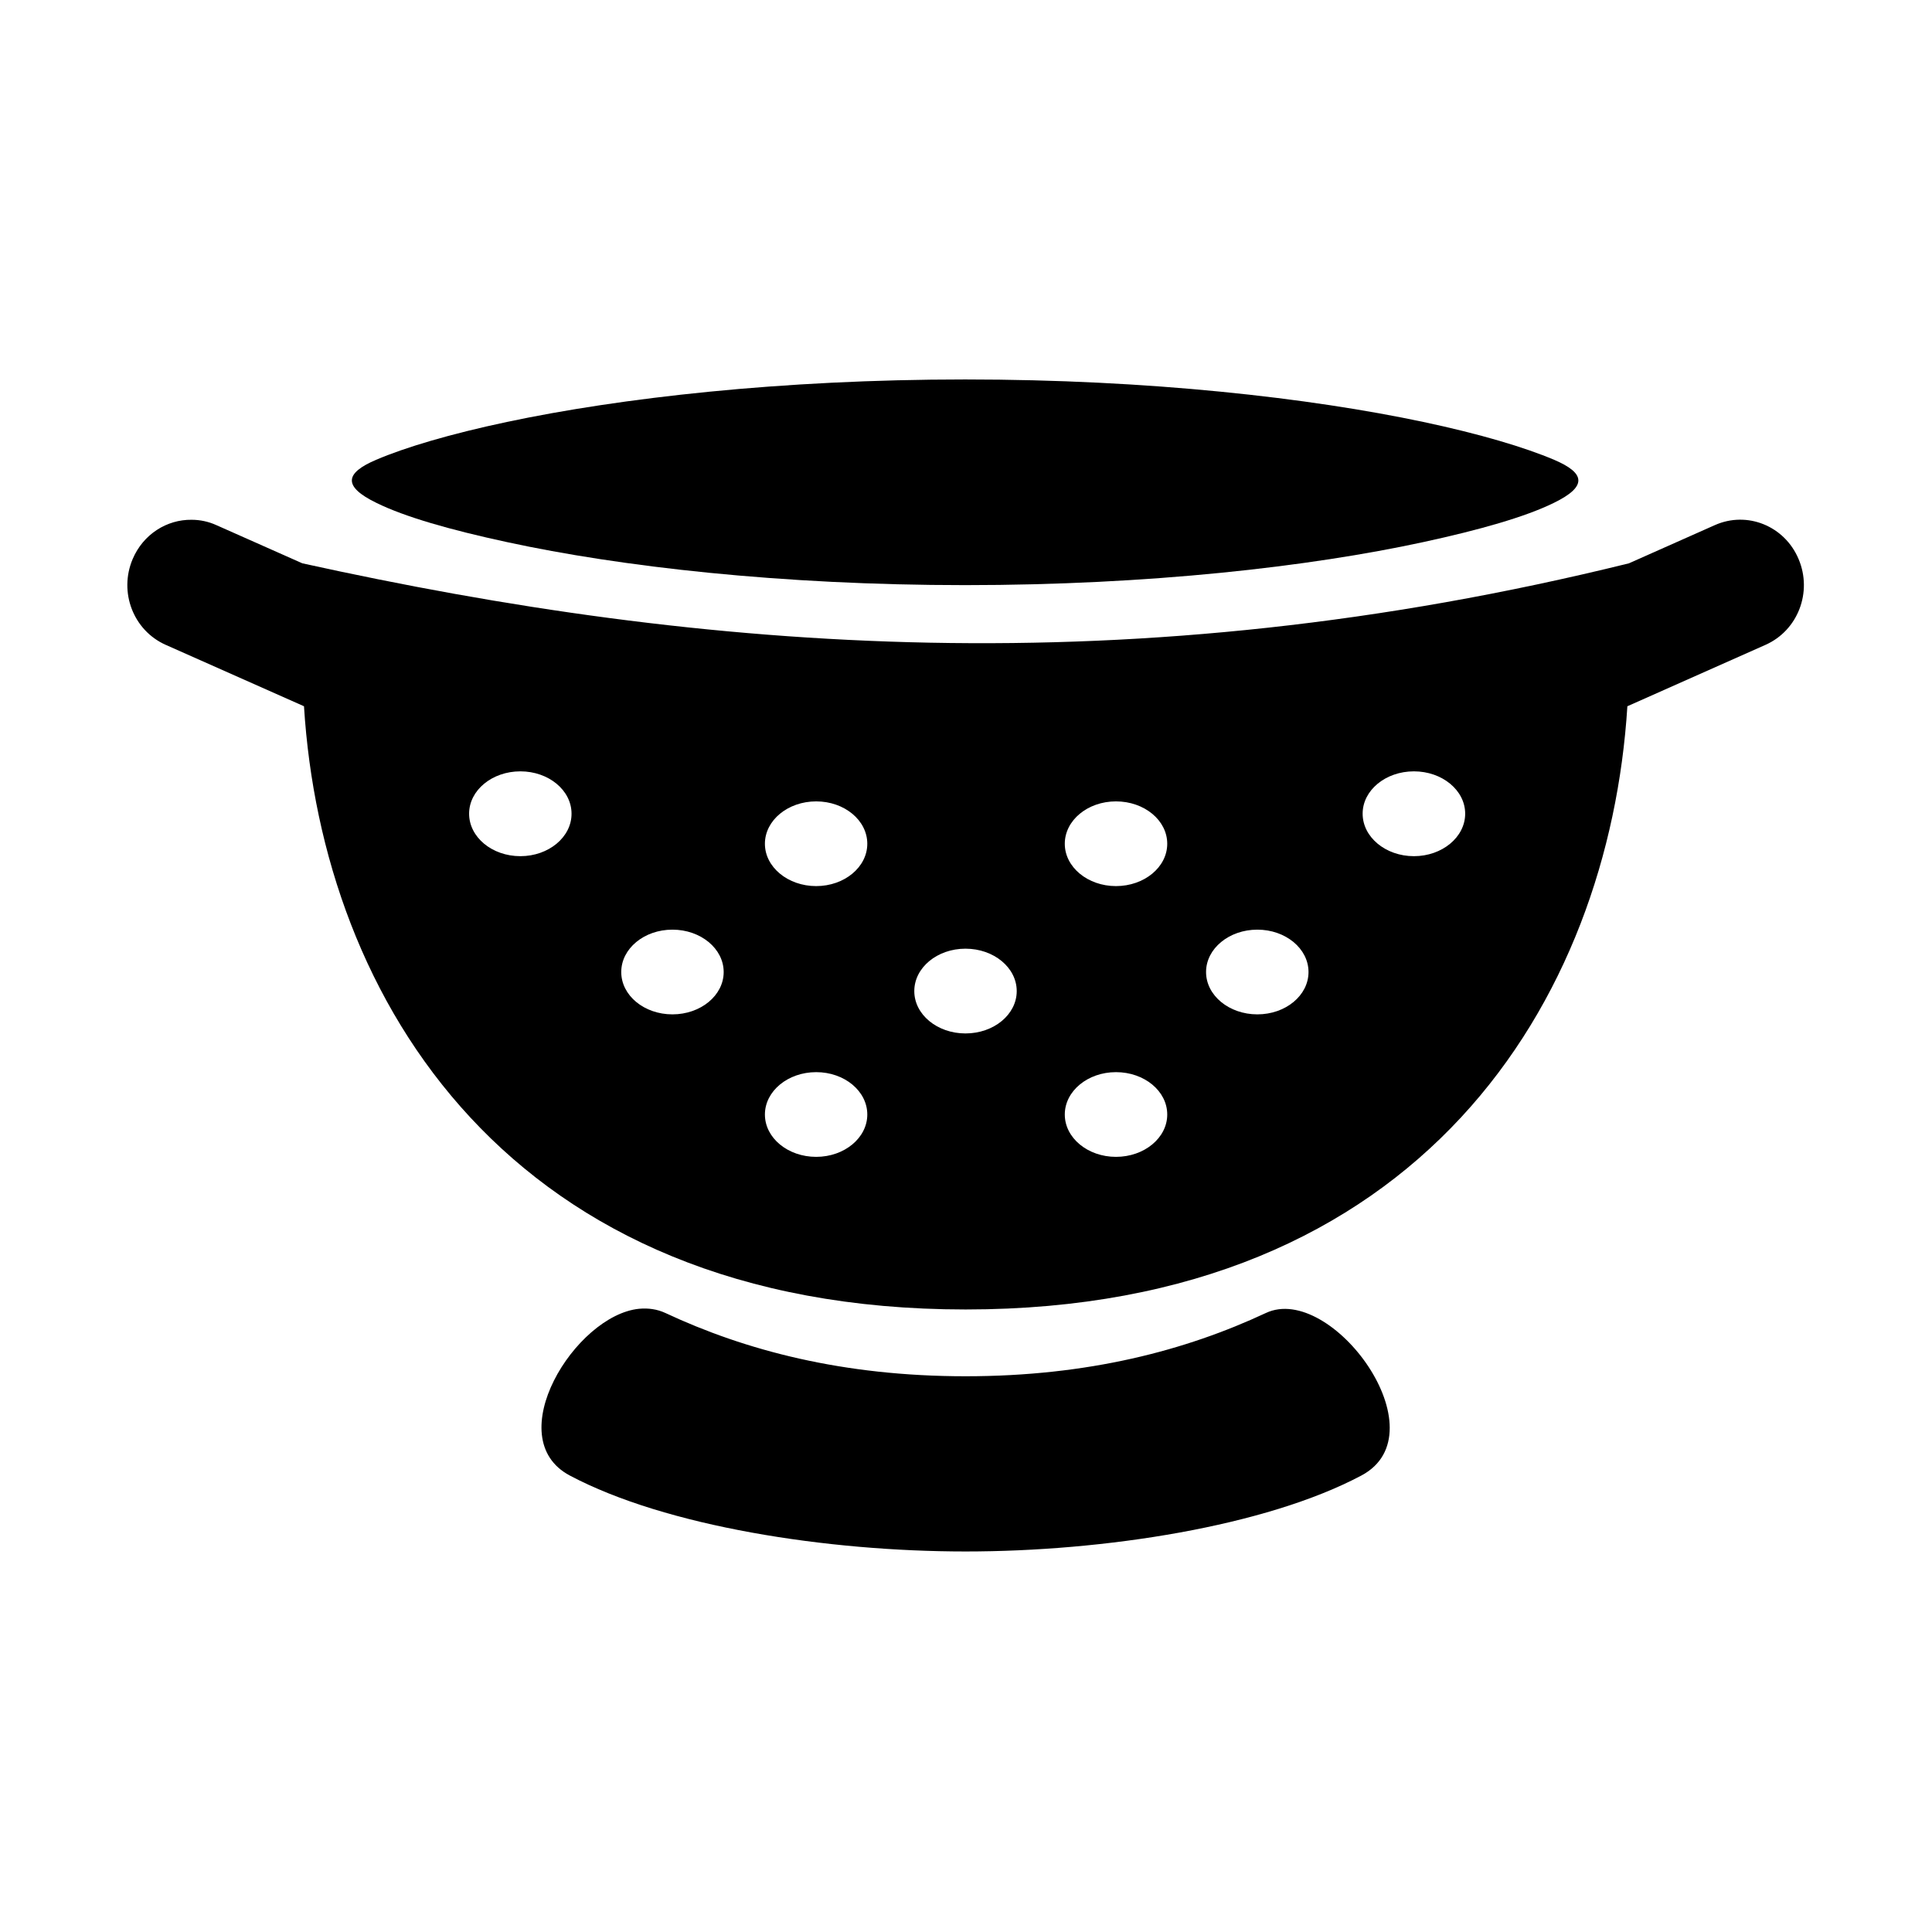 <?xml version="1.0" encoding="UTF-8"?>
<!-- The Best Svg Icon site in the world: iconSvg.co, Visit us! https://iconsvg.co -->
<svg fill="#000000" width="800px" height="800px" version="1.1" viewBox="144 144 512 512" xmlns="http://www.w3.org/2000/svg">
 <g fill-rule="evenodd">
  <path d="m439.74 428.13c7.523 0 13.59 5.016 13.59 11.23 0 6.18-6.066 11.219-13.59 11.219-7.488 0-13.559-5.039-13.559-11.219 0-6.207 6.07-11.23 13.559-11.23zm-79.445 0c7.488 0 13.547 5.016 13.547 11.23 0 6.18-6.059 11.219-13.547 11.219-7.496 0-13.586-5.012-13.586-11.219s6.094-11.23 13.586-11.23zm39.562-32.719c7.519 0 13.586 5.027 13.586 11.242 0 6.195-6.066 11.219-13.586 11.219-7.488 0-13.559-5.016-13.559-11.219 0-6.215 6.066-11.242 13.559-11.242zm77.352-5.043c7.488 0 13.559 5.016 13.559 11.23 0 6.215-6.066 11.219-13.559 11.219-7.488 0-13.59-5.012-13.59-11.219-0.004-6.211 6.098-11.23 13.59-11.23zm-155.01 0c7.484 0 13.582 5.016 13.582 11.23 0 6.215-6.098 11.219-13.582 11.219-7.496 0-13.562-5.012-13.562-11.219 0-6.211 6.066-11.23 13.562-11.23zm117.54-33.992c7.523 0 13.59 5.016 13.59 11.23 0 6.18-6.066 11.219-13.59 11.219-7.488 0-13.559-5.039-13.559-11.219 0-6.215 6.07-11.23 13.559-11.23zm-79.445 0c7.488 0 13.547 5.016 13.547 11.23 0 6.18-6.059 11.219-13.547 11.219-7.496 0-13.586-5.039-13.586-11.219 0-6.215 6.094-11.23 13.586-11.23zm158.41-7.961c7.488 0 13.582 5.012 13.582 11.219s-6.09 11.262-13.582 11.262c-7.5 0-13.59-5.051-13.59-11.262-0.004-6.211 6.086-11.219 13.59-11.219zm-236.8 0c7.488 0 13.559 5.012 13.559 11.219 0.023 6.207-6.066 11.262-13.559 11.262-7.523 0-13.586-5.051-13.586-11.262 0-6.211 6.094-11.219 13.586-11.219zm-87.117-66.668c-6.562-0.09-12.824 3.816-15.625 10.395-3.734 8.789 0.172 18.926 8.742 22.746l36.656 16.277c4.809 77.52 54.344 159.86 175.34 159.86 121.02 0 170.52-82.34 175.37-159.86l36.617-16.277c8.57-3.816 12.484-13.949 8.75-22.746-3.695-8.766-13.613-12.793-22.184-8.98l-22.773 10.125c-131.92 32.59-244.99 23.496-351.55 0l-22.781-10.117c-2.125-0.965-4.371-1.422-6.559-1.422z"/>
  <path d="m399.77 244.56c48.801 0 91.402 4.898 121.43 11.262 15.012 3.18 26.91 6.734 34.668 10.035 8.191 3.488 8.945 7.019-0.117 11.426-7.523 3.695-19.594 7.137-34.582 10.379-30.02 6.504-72.598 11.402-121.4 11.402-48.832 0-91.402-4.898-121.41-11.402-15.012-3.234-27.055-6.68-34.574-10.379-9.07-4.406-8.312-7.938-0.117-11.426 7.727-3.305 19.652-6.856 34.668-10.035 30.031-6.363 72.598-11.262 121.43-11.262z"/>
  <path d="m313.36 490.84c-16.938 1.707-37.086 34.266-18.34 44.199 25.426 13.48 68.164 20.117 104.87 20.117 36.699 0 79.473-6.641 104.87-20.117 21.43-11.359-7.926-51.219-25.281-43.086-21.199 9.914-47.09 16.77-79.59 16.77-32.508 0-58.375-6.856-79.562-16.77-2.184-1.016-4.547-1.336-6.969-1.113z"/>
 </g>
</svg>